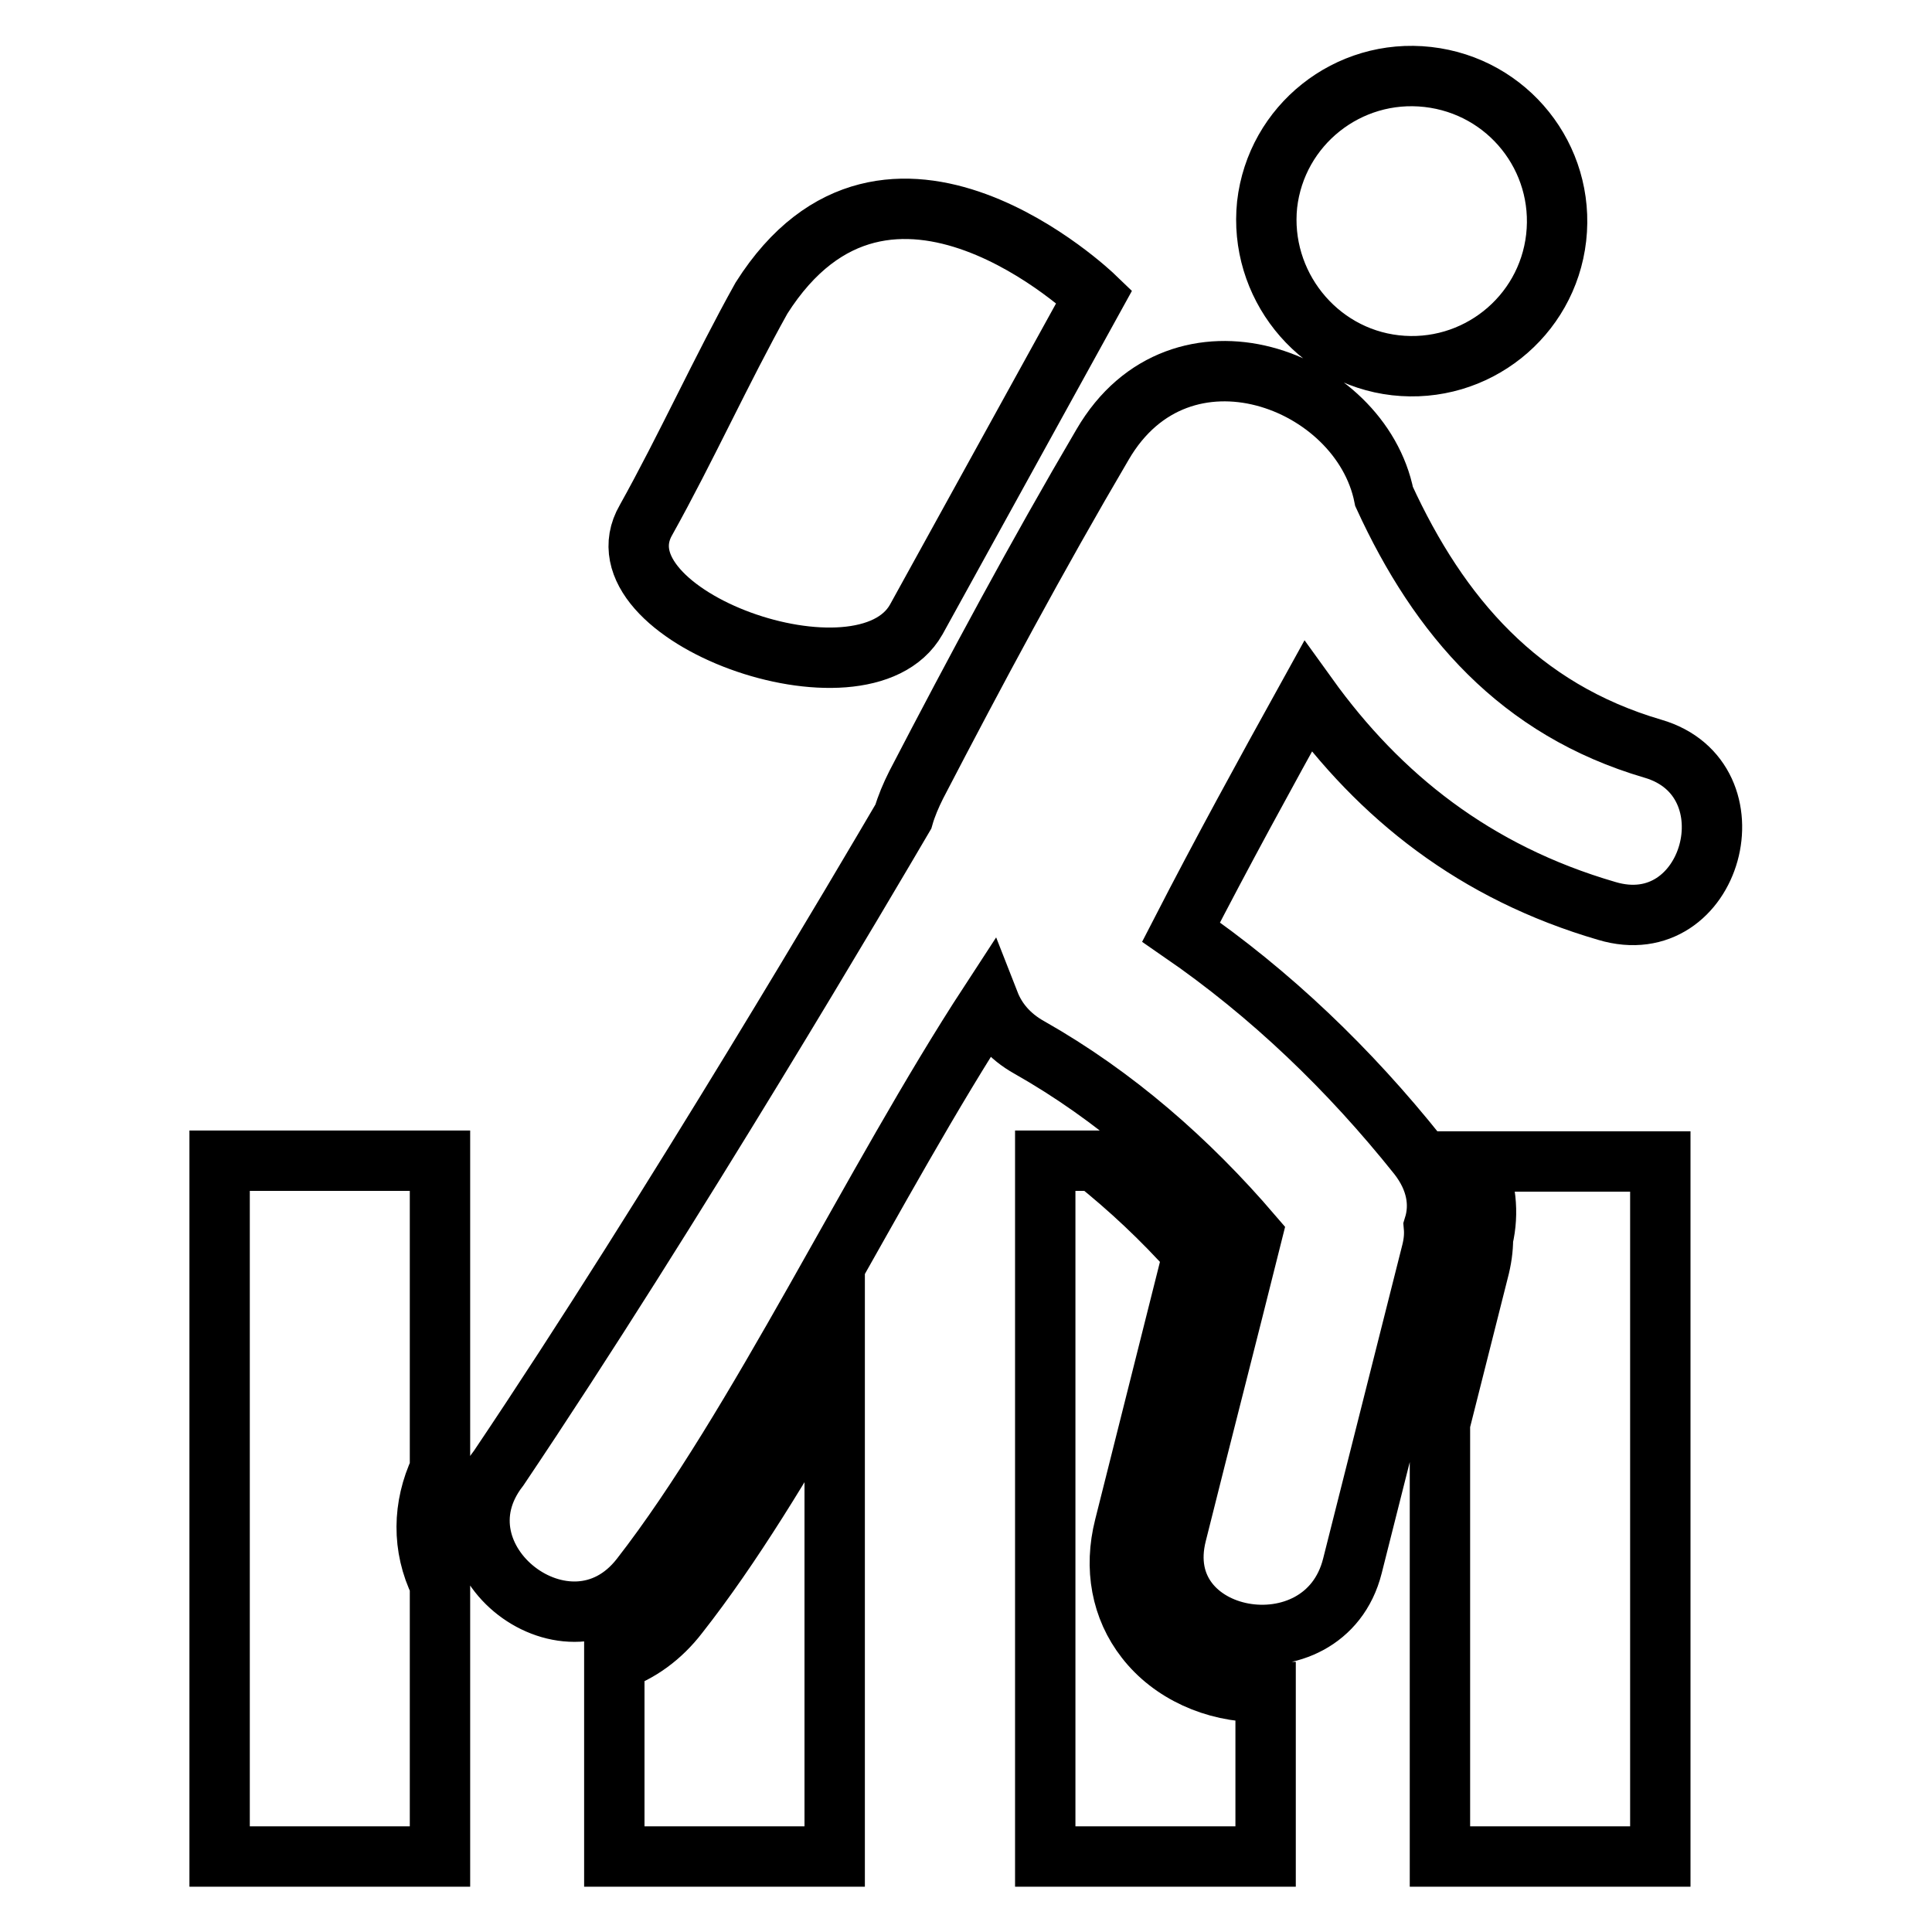 <?xml version="1.0" encoding="utf-8"?>
<!-- Svg Vector Icons : http://www.onlinewebfonts.com/icon -->
<!DOCTYPE svg PUBLIC "-//W3C//DTD SVG 1.1//EN" "http://www.w3.org/Graphics/SVG/1.1/DTD/svg11.dtd">
<svg version="1.1" xmlns="http://www.w3.org/2000/svg" xmlns:xlink="http://www.w3.org/1999/xlink" x="0px" y="0px" viewBox="0 0 256 256" enable-background="new 0 0 256 256" xml:space="preserve">
<g> <path stroke-width="8" fill-opacity="0" stroke="#000000"  d="M184.9,48.4c10.6,1.2,20.1-6.4,21.3-16.9c1.2-10.6-6.4-20.1-17-21.3c-10.6-1.2-20.1,6.4-21.3,16.9 C166.8,37.6,174.4,47.2,184.9,48.4z M219,99.2c-17.7-5.2-28.3-17.5-35.6-33.4c-3.1-15.6-27-24.6-37.3-6.9 c-8.7,14.8-16.8,29.9-24.7,45.1c-0.7,1.4-1.3,2.8-1.7,4.2c-4.4,7.5-30.6,52.1-53.6,86.3c-9.4,12.1,9.4,26.6,18.8,14.5 c15.4-19.8,30.8-52.5,46.2-76.1c0.9,2.3,2.6,4.4,5.3,5.9c11.3,6.4,21.1,15,29.5,24.8c-3.3,13.2-6.7,26.4-10,39.6 c-3.8,14.8,19.6,19,23.3,4.3c3.5-13.9,7-27.7,10.5-41.6c0.3-1.2,0.4-2.3,0.3-3.4c0.9-2.9,0.4-6.2-2.1-9.4 c-9.1-11.4-19.5-21.4-31.4-29.6c5.4-10.5,11.1-20.9,16.8-31.2c9.5,13.2,22.1,23.3,39.6,28.4C226.9,124.9,232.8,103.2,219,99.2z  M196.5,164.1c0,1.4-0.2,2.8-0.6,4.3l-5.1,20.2V246H220v-92.1h-24.6C196.9,157.1,197.3,160.7,196.5,164.1z M151.8,217.2 c-3.2-4.1-4.2-9.4-2.8-14.9l9.1-36.2c-4.1-4.6-8.5-8.7-13-12.3h-6.6V246h29.2v-21.8c-0.3,0-0.5,0-0.8,0 C160.9,224.2,155.2,221.6,151.8,217.2z M81.4,220.1V246h29.2v-64.3c-6.8,11.9-13.7,23.3-20.7,32.2C87.6,216.9,84.7,219,81.4,220.1z  M29.1,246h29.2v-36.1c-2.4-4.9-2.3-10.3,0-15.2v-40.9H29.1V246z M121.4,82.1l23.6-42.8c0,0-27.3-26.3-44.1,0.2 c-5.3,9.5-10,19.9-15.3,29.4C78.3,81.5,114.3,94.6,121.4,82.1z"/></g>
</svg>
